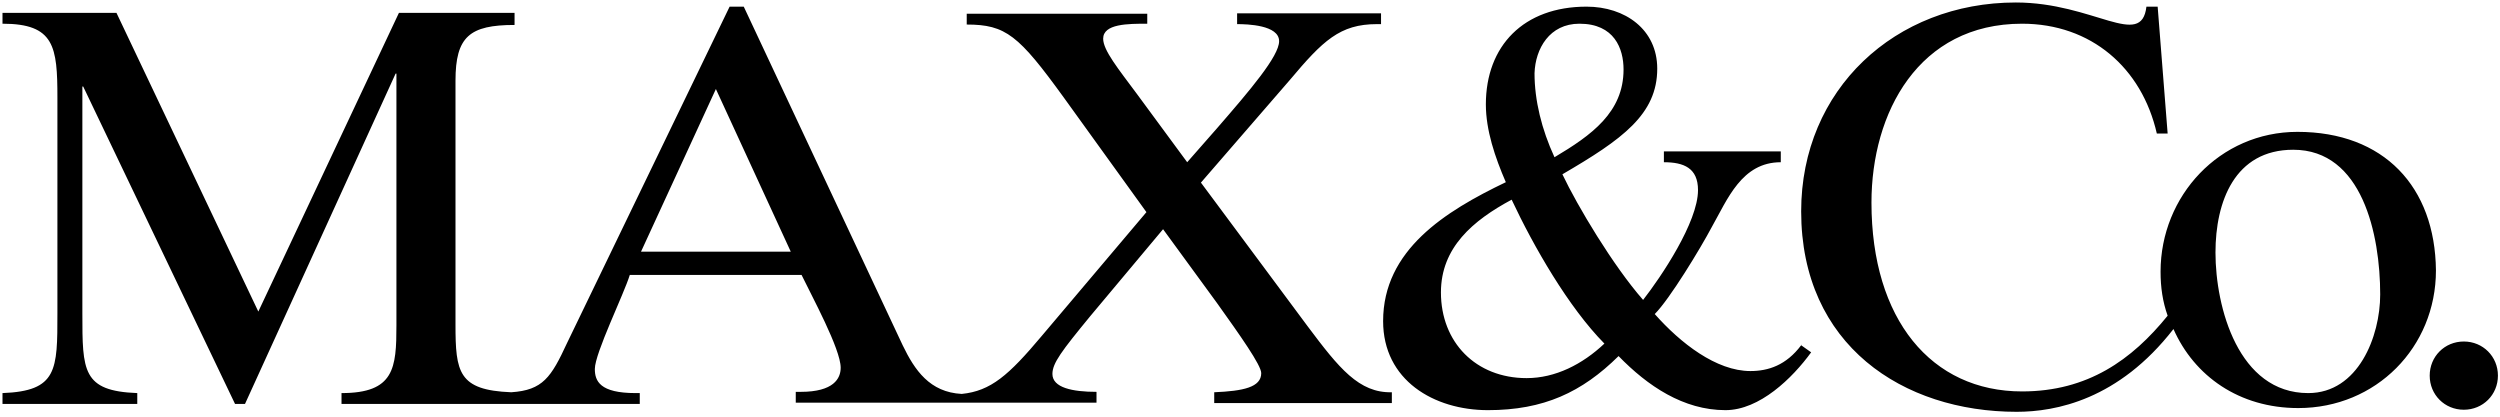 <svg viewBox="0 0 300 50" fill="none" xmlns="http://www.w3.org/2000/svg">
<g clip-path="url(#clip0_12_1704)">
<path d="M216.14 41.431C214.343 43.827 212.197 44.526 210.05 44.526C205.957 44.526 201.664 41.181 198.569 37.687C200.366 35.89 204.06 29.8 205.408 27.254C207.305 23.91 209.002 19.467 213.694 19.467V18.169H199.667V19.467C202.063 19.467 203.761 20.166 203.761 22.812C203.761 26.655 199.318 33.244 197.172 35.99C193.578 31.897 189.285 24.709 187.488 20.915C194.676 16.722 198.869 13.727 198.869 8.236C198.869 3.544 195.025 0.798 190.383 0.798C182.846 0.798 178.303 5.491 178.303 12.529C178.303 15.624 179.401 18.868 180.699 21.863C173.411 25.358 165.974 30 165.974 38.536C165.974 45.624 172.063 49.218 178.553 49.218C185.242 49.218 189.834 47.071 194.227 42.729C197.721 46.323 202.014 49.218 207.055 49.218C211.148 49.218 215.092 45.374 217.338 42.279L216.14 41.431C216.24 41.331 216.14 41.331 216.14 41.431ZM189.534 2.845C193.727 2.845 194.826 5.84 194.826 8.336C194.826 13.477 190.982 16.223 186.539 18.868C184.992 15.524 184.143 12.03 184.143 8.785C184.243 5.84 185.94 2.845 189.534 2.845ZM183.195 45.374C177.105 45.374 172.912 41.081 172.912 35.091C172.912 29.7 176.756 26.456 181.398 23.96C184.044 29.601 188.237 36.888 192.529 41.231C189.884 43.727 186.639 45.374 183.195 45.374ZM156.939 39.184L144.11 21.913L154.792 9.584C158.736 4.892 160.782 2.895 165.225 2.895H165.724V1.597H148.453V2.895C149.651 2.895 153.494 2.995 153.494 4.942C153.494 6.739 150 10.832 146.057 15.374L142.463 19.467L136.473 11.331C134.177 8.236 132.38 6.04 132.38 4.642C132.38 2.845 135.375 2.845 137.671 2.845V1.647H116.007V2.945C120.699 2.945 122.247 4.243 127.638 11.68L137.571 25.457L124.992 40.333C121.049 45.025 118.902 46.922 115.408 47.271C111.564 47.071 109.767 44.426 108.32 41.431L89.251 0.798H87.554L68.037 41.181C66.14 45.274 65.142 46.822 61.348 47.071C55.009 46.822 54.659 44.675 54.659 38.935V9.684C54.659 4.392 56.356 2.995 61.747 2.995V1.547H47.87L30.999 37.388L13.977 1.547H0.3V2.845C6.539 2.845 6.889 5.591 6.889 11.73V37.587C6.889 44.426 6.889 46.922 0.3 47.171V48.469H16.473V47.171C9.884 46.922 9.884 44.526 9.884 37.587V10.383H9.984L28.203 48.469H29.401L47.471 8.835H47.571V39.035C47.571 44.176 47.321 47.171 40.982 47.171V48.469H76.772V47.171H76.273C71.98 47.171 71.381 45.724 71.381 44.276C71.381 42.379 74.876 35.291 75.574 32.995H96.19C97.388 35.491 100.882 41.88 100.882 44.126C100.882 45.424 100.034 47.022 96.09 47.022H95.491V48.319H131.581V47.022C128.686 47.022 126.29 46.522 126.29 44.875C126.29 43.577 127.388 42.13 130.832 37.937L139.568 27.504L146.057 36.389C148.802 40.233 151.348 43.827 151.348 44.775C151.348 46.472 149.202 46.922 145.707 47.071V48.369H167.022V47.071C163.078 47.171 160.682 44.176 156.939 39.184ZM76.922 30.2L85.907 10.682L94.892 30.2H76.922ZM295.657 40.981C293.361 40.981 291.564 42.779 291.564 45.075C291.564 47.371 293.361 49.168 295.657 49.168C297.954 49.168 299.751 47.371 299.751 45.075C299.751 42.779 297.954 40.981 295.657 40.981ZM275.691 15.823C266.356 15.823 259.268 23.511 259.268 32.596C259.268 34.492 259.518 36.19 260.117 37.887C255.824 43.178 250.533 46.971 242.646 46.971C231.764 46.971 224.576 38.336 224.576 24.309C224.576 13.527 230.217 2.845 242.646 2.845C250.932 2.845 257.022 8.136 258.819 16.023H260.117L258.919 0.798H257.571C256.972 5.94 251.232 0.299 241.897 0.299C227.421 0.299 216.14 10.732 216.14 25.358C216.14 41.431 228.37 49.417 241.997 49.417C246.689 49.417 254.227 47.97 260.816 39.484C263.311 45.125 268.702 48.968 275.791 48.968C285.125 48.968 292.313 41.68 292.313 32.446C292.213 22.413 286.073 15.823 275.691 15.823ZM276.989 47.171C268.603 47.171 265.857 36.888 265.857 30.299C265.857 24.209 268.153 17.97 275.192 17.97C283.478 17.97 285.624 28.153 285.624 35.341C285.624 40.383 282.979 47.171 276.989 47.171Z" fill="black"/>
</g>
<defs>
<clipPath id="clip0_12_1704">
<rect width="300" height="49.418" fill="white"/>
</clipPath>
</defs>
</svg>
